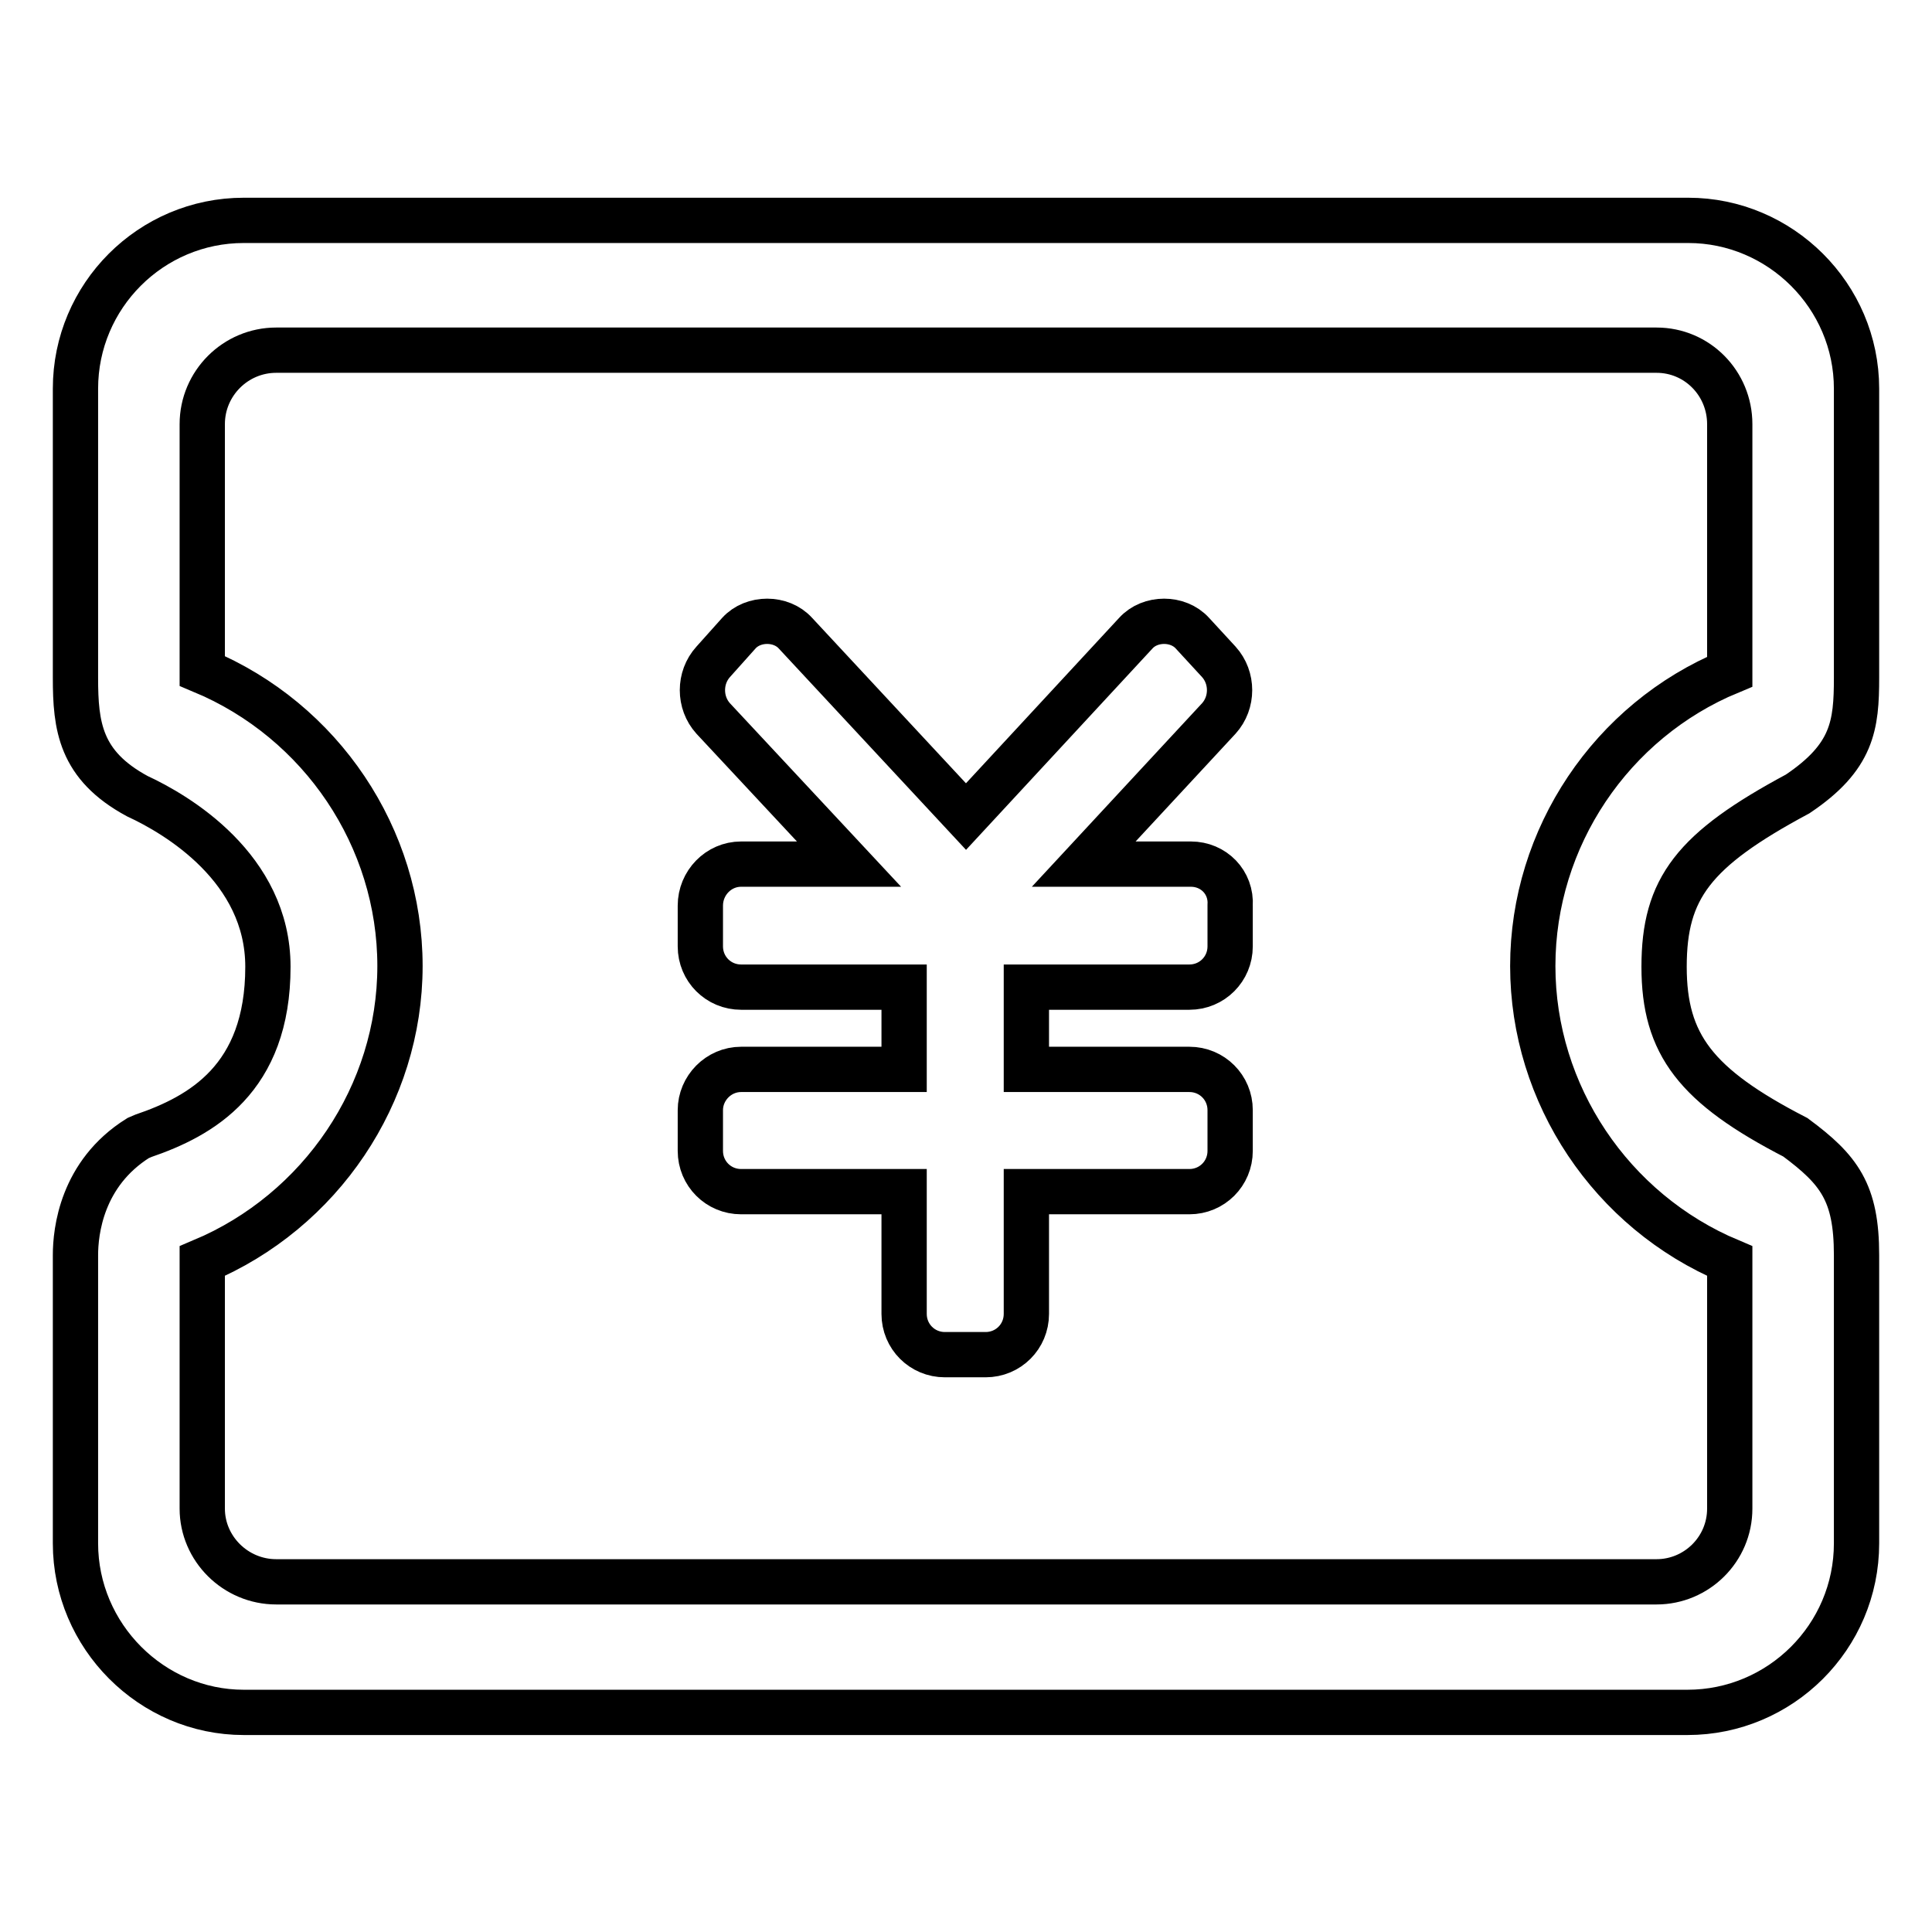 <?xml version="1.0" encoding="utf-8"?>
<!-- Svg Vector Icons : http://www.onlinewebfonts.com/icon -->
<!DOCTYPE svg PUBLIC "-//W3C//DTD SVG 1.1//EN" "http://www.w3.org/Graphics/SVG/1.1/DTD/svg11.dtd">
<svg version="1.1" xmlns="http://www.w3.org/2000/svg" xmlns:xlink="http://www.w3.org/1999/xlink" x="0px" y="0px" viewBox="0 0 256 256" enable-background="new 0 0 256 256" xml:space="preserve">
<g> <path stroke-width="6" fill-opacity="0" stroke="#000000"  d="M157.8,114.5h-14.2l17.9-19.3c1.9-2.1,1.9-5.4,0-7.5l-3.5-3.8c-1.9-2.1-5.6-2.1-7.5,0L128,108.2l-22.6-24.3 c-1.9-2.1-5.6-2.1-7.5,0l-3.4,3.8c-1.9,2.1-1.9,5.4,0,7.5l18,19.3H98.2c-3,0-5.4,2.5-5.4,5.5v5.4c0,3,2.4,5.4,5.4,5.4h21.6v10.9 H98.2c-3,0-5.4,2.5-5.4,5.4v5.4c0,3,2.4,5.4,5.4,5.4h21.6v16.2c0,3,2.4,5.4,5.4,5.4h5.4c3,0,5.4-2.4,5.4-5.4v-16.2h21.6 c3,0,5.4-2.4,5.4-5.4v-5.4c0-3-2.4-5.4-5.4-5.4h-21.6v-10.9h21.6c3,0,5.4-2.4,5.4-5.4v-5.4C163.2,116.9,160.8,114.5,157.8,114.5 L157.8,114.5z M238.2,105.2c7.3-4.9,7.8-9.1,7.8-15.4V51.5c0-12.3-10.1-22.3-22.3-22.3H32.3c-12.3,0-22.3,10-22.3,22.3v38.3 c0,6.4,0.6,11.6,8.2,15.7c5.2,2.4,17.3,9.5,17.3,22.6c0,14.9-8.9,19.8-16.5,22.4l-0.7,0.3c-7.5,4.7-8.3,12.4-8.3,15.5v38.2 c0,12.3,10.1,22.4,22.3,22.4h191.3c12.3,0,22.4-10,22.4-22.4v-38.2c0-8.3-2.3-11.3-8.1-15.6c-13.2-6.8-17.4-12.3-17.4-22.6 C220.5,117.7,224.4,112.6,238.2,105.2L238.2,105.2z M203.1,128c0,17,10.4,32.5,26.1,39.1v32.8c0,5.4-4.4,9.7-9.7,9.7H36.6 c-5.4,0-9.8-4.4-9.8-9.7v-32.8c15.7-6.6,26.2-22.1,26.2-39.1c0-17-10.4-32.5-26.2-39.1V56.2c0-5.4,4.4-9.8,9.8-9.8h182.9 c5.4,0,9.7,4.4,9.7,9.8v32.8C213.5,95.5,203.1,111,203.1,128L203.1,128z"/></g>
</svg>